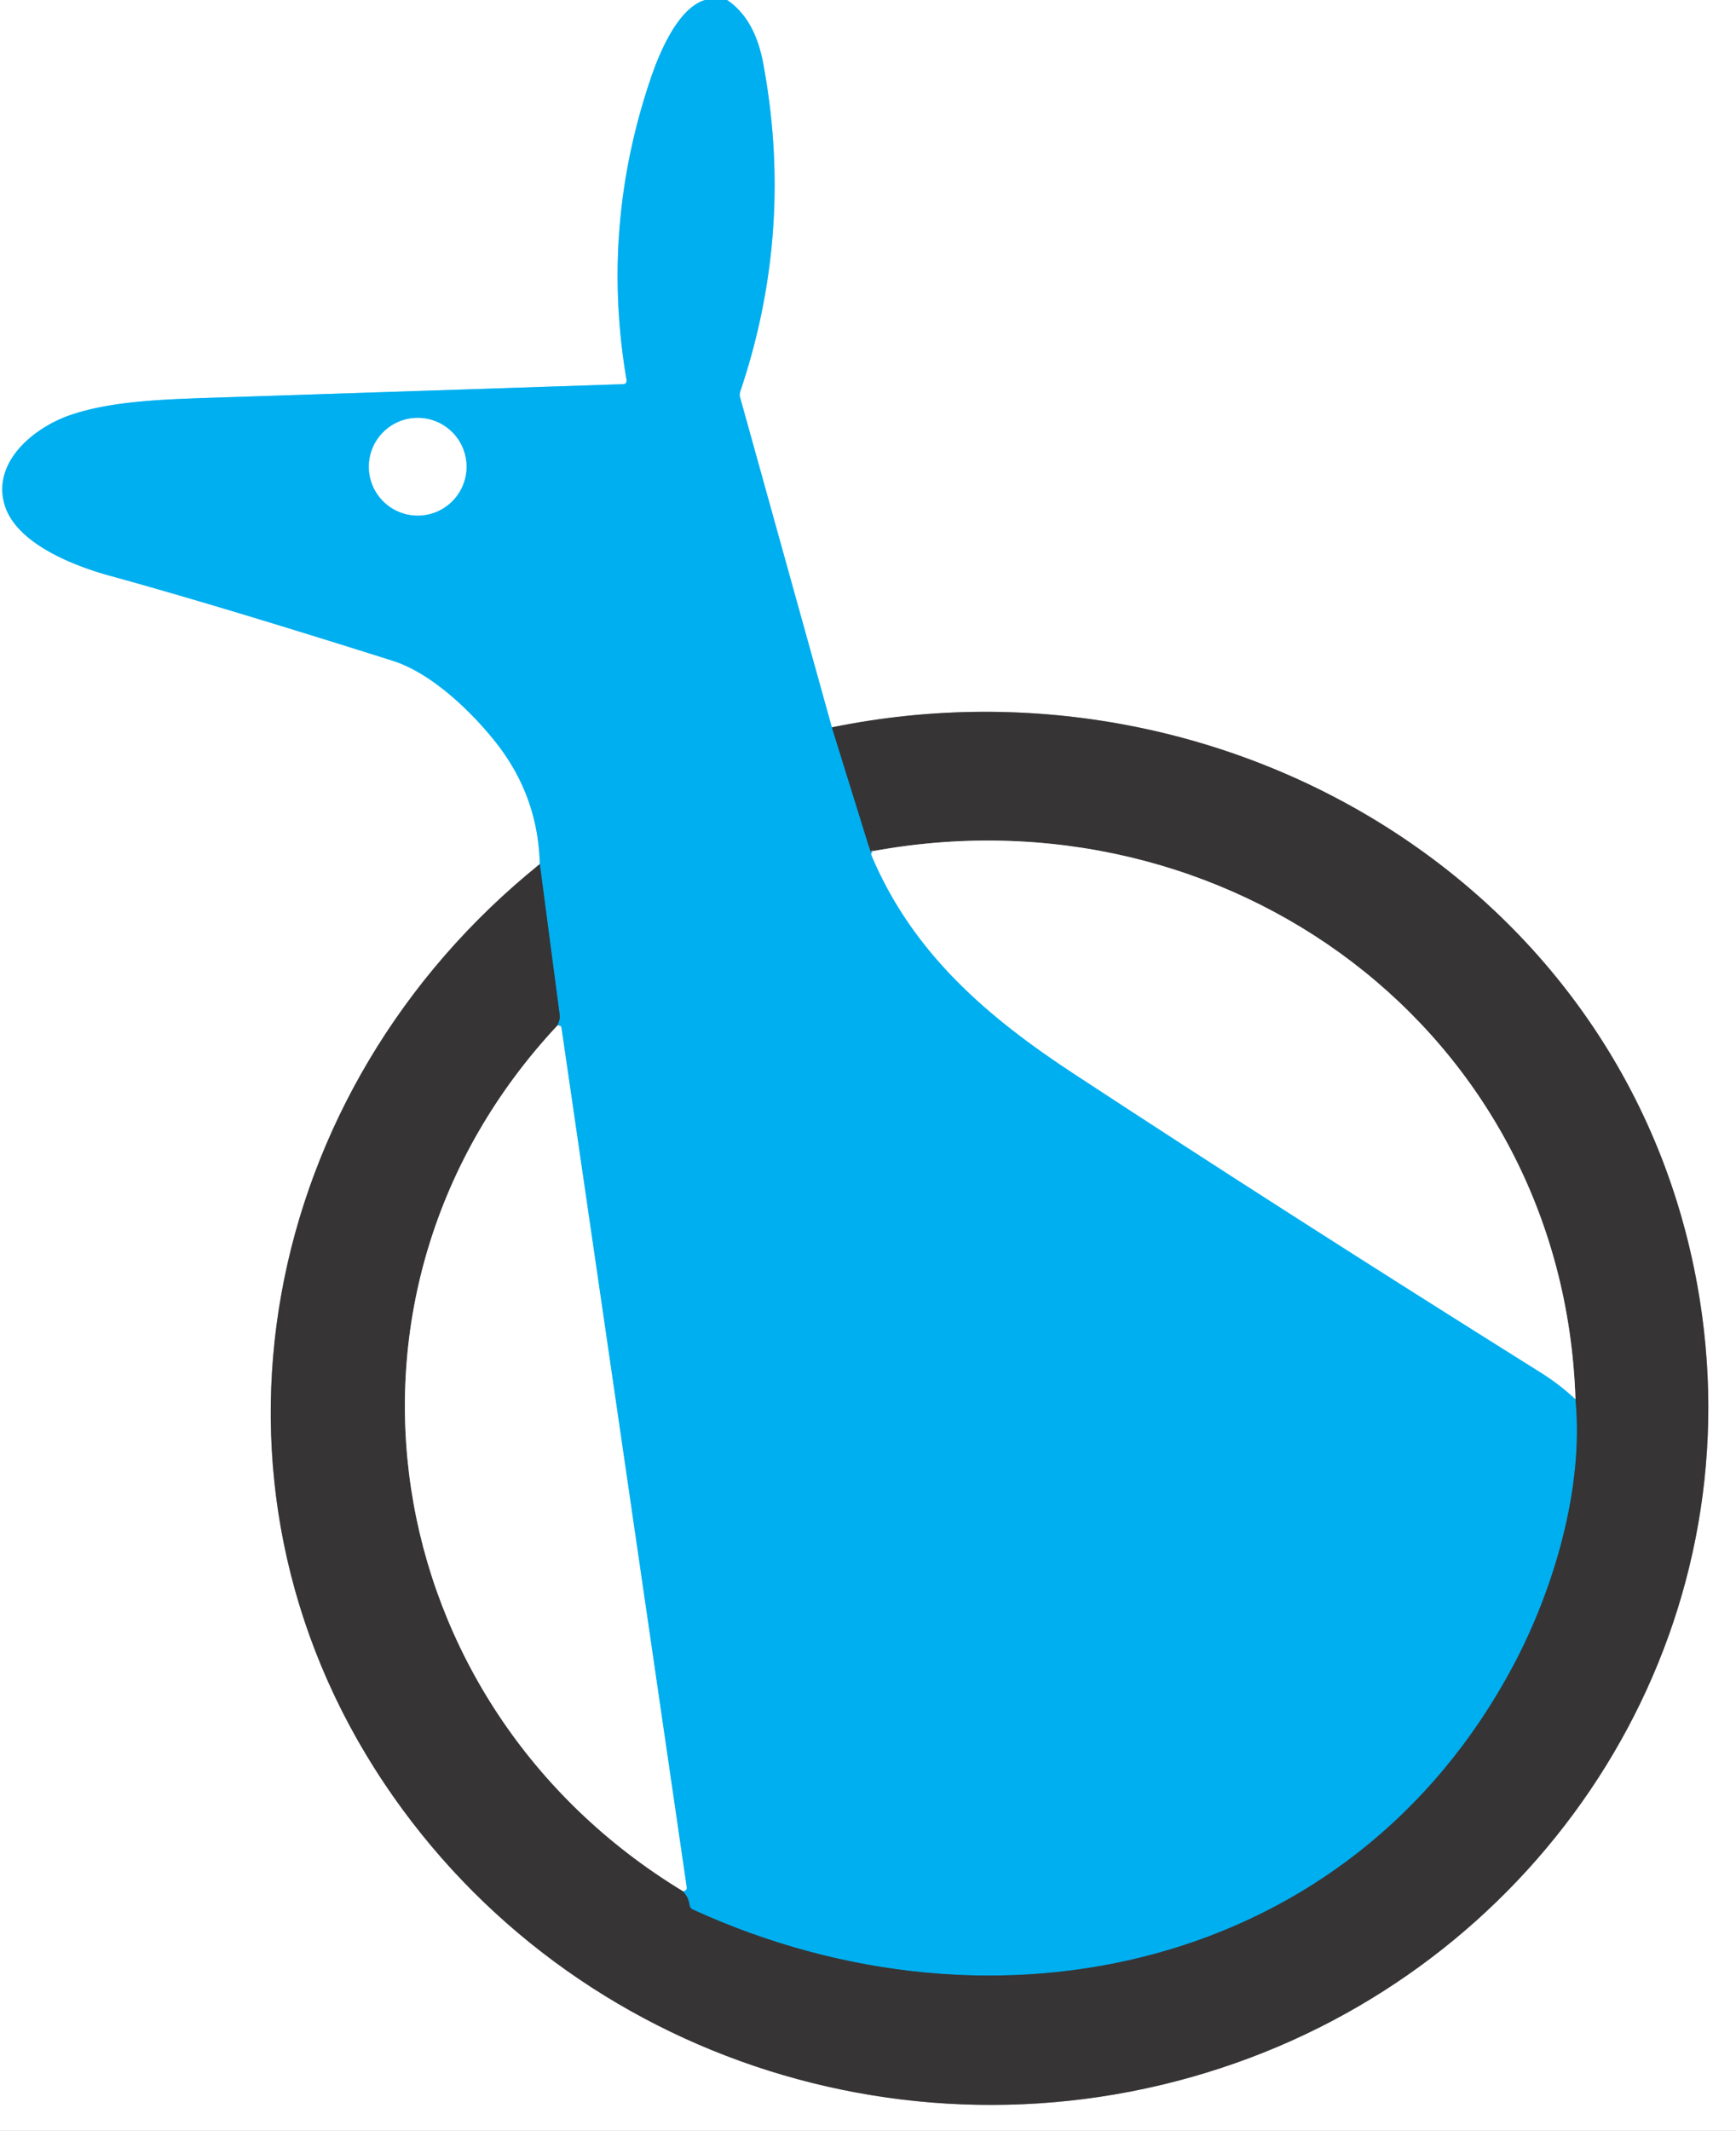 <?xml version="1.0" encoding="UTF-8" standalone="no"?>
<!DOCTYPE svg PUBLIC "-//W3C//DTD SVG 1.1//EN" "http://www.w3.org/Graphics/SVG/1.1/DTD/svg11.dtd">
<svg xmlns="http://www.w3.org/2000/svg" version="1.1" viewBox="0.00 0.00 295.00 362.00">
<rect x="0.00" y="0.00" width="295.00" height="362.00" fill="#808080" stroke="none"/>
<g stroke-width="2.00" fill="none" stroke-linecap="butt">
<path stroke="#80d7f8" vector-effect="non-scaling-stroke" d="
  M 119.81 0.00
  C 115.14 1.40 112.02 9.12 110.65 13.11
  Q 102.02 38.35 106.46 64.49
  Q 106.58 65.24 105.83 65.27
  Q 71.20 66.42 36.43 67.56
  C 27.88 67.84 19.04 68.10 12.01 70.49
  C 5.71 72.64 -1.27 78.45 0.74 85.62
  C 2.61 92.30 12.54 96.13 18.69 97.82
  Q 36.46 102.69 66.75 112.26
  C 73.37 114.36 80.13 120.92 84.19 126.04
  Q 91.44 135.15 91.73 146.80"
/>
<path stroke="#9b9a9a" vector-effect="non-scaling-stroke" d="
  M 91.73 146.80
  C 44.23 185.01 30.89 251.51 65.29 302.95
  C 97.26 350.76 158.61 369.86 212.52 349.55
  C 263.62 330.29 296.80 278.80 289.22 223.36
  C 279.51 152.31 209.69 109.58 141.36 123.57"
/>
<path stroke="#80d7f8" vector-effect="non-scaling-stroke" d="
  M 141.36 123.57
  L 125.76 67.49
  A 1.70 1.69 46.9 0 1 125.79 66.52
  Q 134.99 39.24 129.70 10.81
  Q 128.28 3.17 123.55 0.00"
/>
<path stroke="#1b7293" vector-effect="non-scaling-stroke" d="
  M 141.36 123.57
  L 147.92 144.67"
/>
<path stroke="#80d7f8" vector-effect="non-scaling-stroke" d="
  M 147.92 144.67
  Q 148.70 144.25 148.17 144.83
  Q 147.99 145.03 148.09 145.29
  C 155.13 162.00 167.88 172.83 182.55 182.45
  Q 218.70 206.16 261.82 233.17
  Q 265.06 235.20 267.72 237.71"
/>
<path stroke="#1b7293" vector-effect="non-scaling-stroke" d="
  M 267.72 237.71
  C 269.20 252.77 264.01 270.07 257.15 282.97
  C 229.61 334.72 168.98 347.88 117.71 324.39
  Q 117.26 324.19 117.19 323.70
  Q 116.98 322.21 116.04 321.27"
/>
<path stroke="#80d7f8" vector-effect="non-scaling-stroke" d="
  M 116.04 321.27
  Q 116.20 321.29 116.36 321.21
  Q 116.74 321.03 116.68 320.62
  L 95.39 174.56
  Q 95.35 174.28 95.08 174.24
  Q 94.94 174.21 94.74 174.20"
/>
<path stroke="#1b7293" vector-effect="non-scaling-stroke" d="
  M 94.74 174.20
  L 95.02 173.37
  Q 95.17 172.92 95.11 172.45
  L 91.73 146.80"
/>
<path stroke="#80d7f8" vector-effect="non-scaling-stroke" d="
  M 79.27 79.29
  A 8.29 8.29 0.0 0 0 70.98 71.00
  A 8.29 8.29 0.0 0 0 62.69 79.29
  A 8.29 8.29 0.0 0 0 70.98 87.58
  A 8.29 8.29 0.0 0 0 79.27 79.29"
/>
<path stroke="#9b9a9a" vector-effect="non-scaling-stroke" d="
  M 94.74 174.20
  C 52.29 219.60 63.73 289.55 116.04 321.27"
/>
<path stroke="#9b9a9a" vector-effect="non-scaling-stroke" d="
  M 267.72 237.71
  C 265.66 175.13 208.56 133.28 147.92 144.67"
/>
</g>
<path fill="#ffffff" d="
  M 0.00 0.00
  L 119.81 0.00
  C 115.14 1.40 112.02 9.12 110.65 13.11
  Q 102.02 38.35 106.46 64.49
  Q 106.58 65.24 105.83 65.27
  Q 71.20 66.42 36.43 67.56
  C 27.88 67.84 19.04 68.10 12.01 70.49
  C 5.71 72.64 -1.27 78.45 0.74 85.62
  C 2.61 92.30 12.54 96.13 18.69 97.82
  Q 36.46 102.69 66.75 112.26
  C 73.37 114.36 80.13 120.92 84.19 126.04
  Q 91.44 135.15 91.73 146.80
  C 44.23 185.01 30.89 251.51 65.29 302.95
  C 97.26 350.76 158.61 369.86 212.52 349.55
  C 263.62 330.29 296.80 278.80 289.22 223.36
  C 279.51 152.31 209.69 109.58 141.36 123.57
  L 125.76 67.49
  A 1.70 1.69 46.9 0 1 125.79 66.52
  Q 134.99 39.24 129.70 10.81
  Q 128.28 3.17 123.55 0.00
  L 295.00 0.00
  L 295.00 362.00
  L 0.00 362.00
  L 0.00 0.00
  Z"
/>
<path fill="#00aff0" d="
  M 119.81 0.00
  L 123.55 0.00
  Q 128.28 3.17 129.70 10.81
  Q 134.99 39.24 125.79 66.52
  A 1.70 1.69 46.9 0 0 125.76 67.49
  L 141.36 123.57
  L 147.92 144.67
  Q 148.70 144.25 148.17 144.83
  Q 147.99 145.03 148.09 145.29
  C 155.13 162.00 167.88 172.83 182.55 182.45
  Q 218.70 206.16 261.82 233.17
  Q 265.06 235.20 267.72 237.71
  C 269.20 252.77 264.01 270.07 257.15 282.97
  C 229.61 334.72 168.98 347.88 117.71 324.39
  Q 117.26 324.19 117.19 323.70
  Q 116.98 322.21 116.04 321.27
  Q 116.20 321.29 116.36 321.21
  Q 116.74 321.03 116.68 320.62
  L 95.39 174.56
  Q 95.35 174.28 95.08 174.24
  Q 94.94 174.21 94.74 174.20
  L 95.02 173.37
  Q 95.17 172.92 95.11 172.45
  L 91.73 146.80
  Q 91.44 135.15 84.19 126.04
  C 80.13 120.92 73.37 114.36 66.75 112.26
  Q 36.46 102.69 18.69 97.82
  C 12.54 96.13 2.61 92.30 0.74 85.62
  C -1.27 78.45 5.71 72.64 12.01 70.49
  C 19.04 68.10 27.88 67.84 36.43 67.56
  Q 71.20 66.42 105.83 65.27
  Q 106.58 65.24 106.46 64.49
  Q 102.02 38.35 110.65 13.11
  C 112.02 9.12 115.14 1.40 119.81 0.00
  Z
  M 79.27 79.29
  A 8.29 8.29 0.0 0 0 70.98 71.00
  A 8.29 8.29 0.0 0 0 62.69 79.29
  A 8.29 8.29 0.0 0 0 70.98 87.58
  A 8.29 8.29 0.0 0 0 79.27 79.29
  Z"
/>
<circle fill="#ffffff" cx="70.98" cy="79.29" r="8.29"/>
<path fill="#363435" d="
  M 91.73 146.80
  L 95.11 172.45
  Q 95.17 172.92 95.02 173.37
  L 94.74 174.20
  C 52.29 219.60 63.73 289.55 116.04 321.27
  Q 116.98 322.21 117.19 323.70
  Q 117.26 324.19 117.71 324.39
  C 168.98 347.88 229.61 334.72 257.15 282.97
  C 264.01 270.07 269.20 252.77 267.72 237.71
  C 265.66 175.13 208.56 133.28 147.92 144.67
  L 141.36 123.57
  C 209.69 109.58 279.51 152.31 289.22 223.36
  C 296.80 278.80 263.62 330.29 212.52 349.55
  C 158.61 369.86 97.26 350.76 65.29 302.95
  C 30.89 251.51 44.23 185.01 91.73 146.80
  Z"
/>
<path fill="#ffffff" d="
  M 267.72 237.71
  Q 265.06 235.20 261.82 233.17
  Q 218.70 206.16 182.55 182.45
  C 167.88 172.83 155.13 162.00 148.09 145.29
  Q 147.99 145.03 148.17 144.83
  Q 148.70 144.25 147.92 144.67
  C 208.56 133.28 265.66 175.13 267.72 237.71
  Z"
/>
<path fill="#ffffff" d="
  M 94.74 174.20
  Q 94.94 174.21 95.08 174.24
  Q 95.35 174.28 95.39 174.56
  L 116.68 320.62
  Q 116.74 321.03 116.36 321.21
  Q 116.20 321.29 116.04 321.27
  C 63.73 289.55 52.29 219.60 94.74 174.20
  Z"
/>
</svg>
